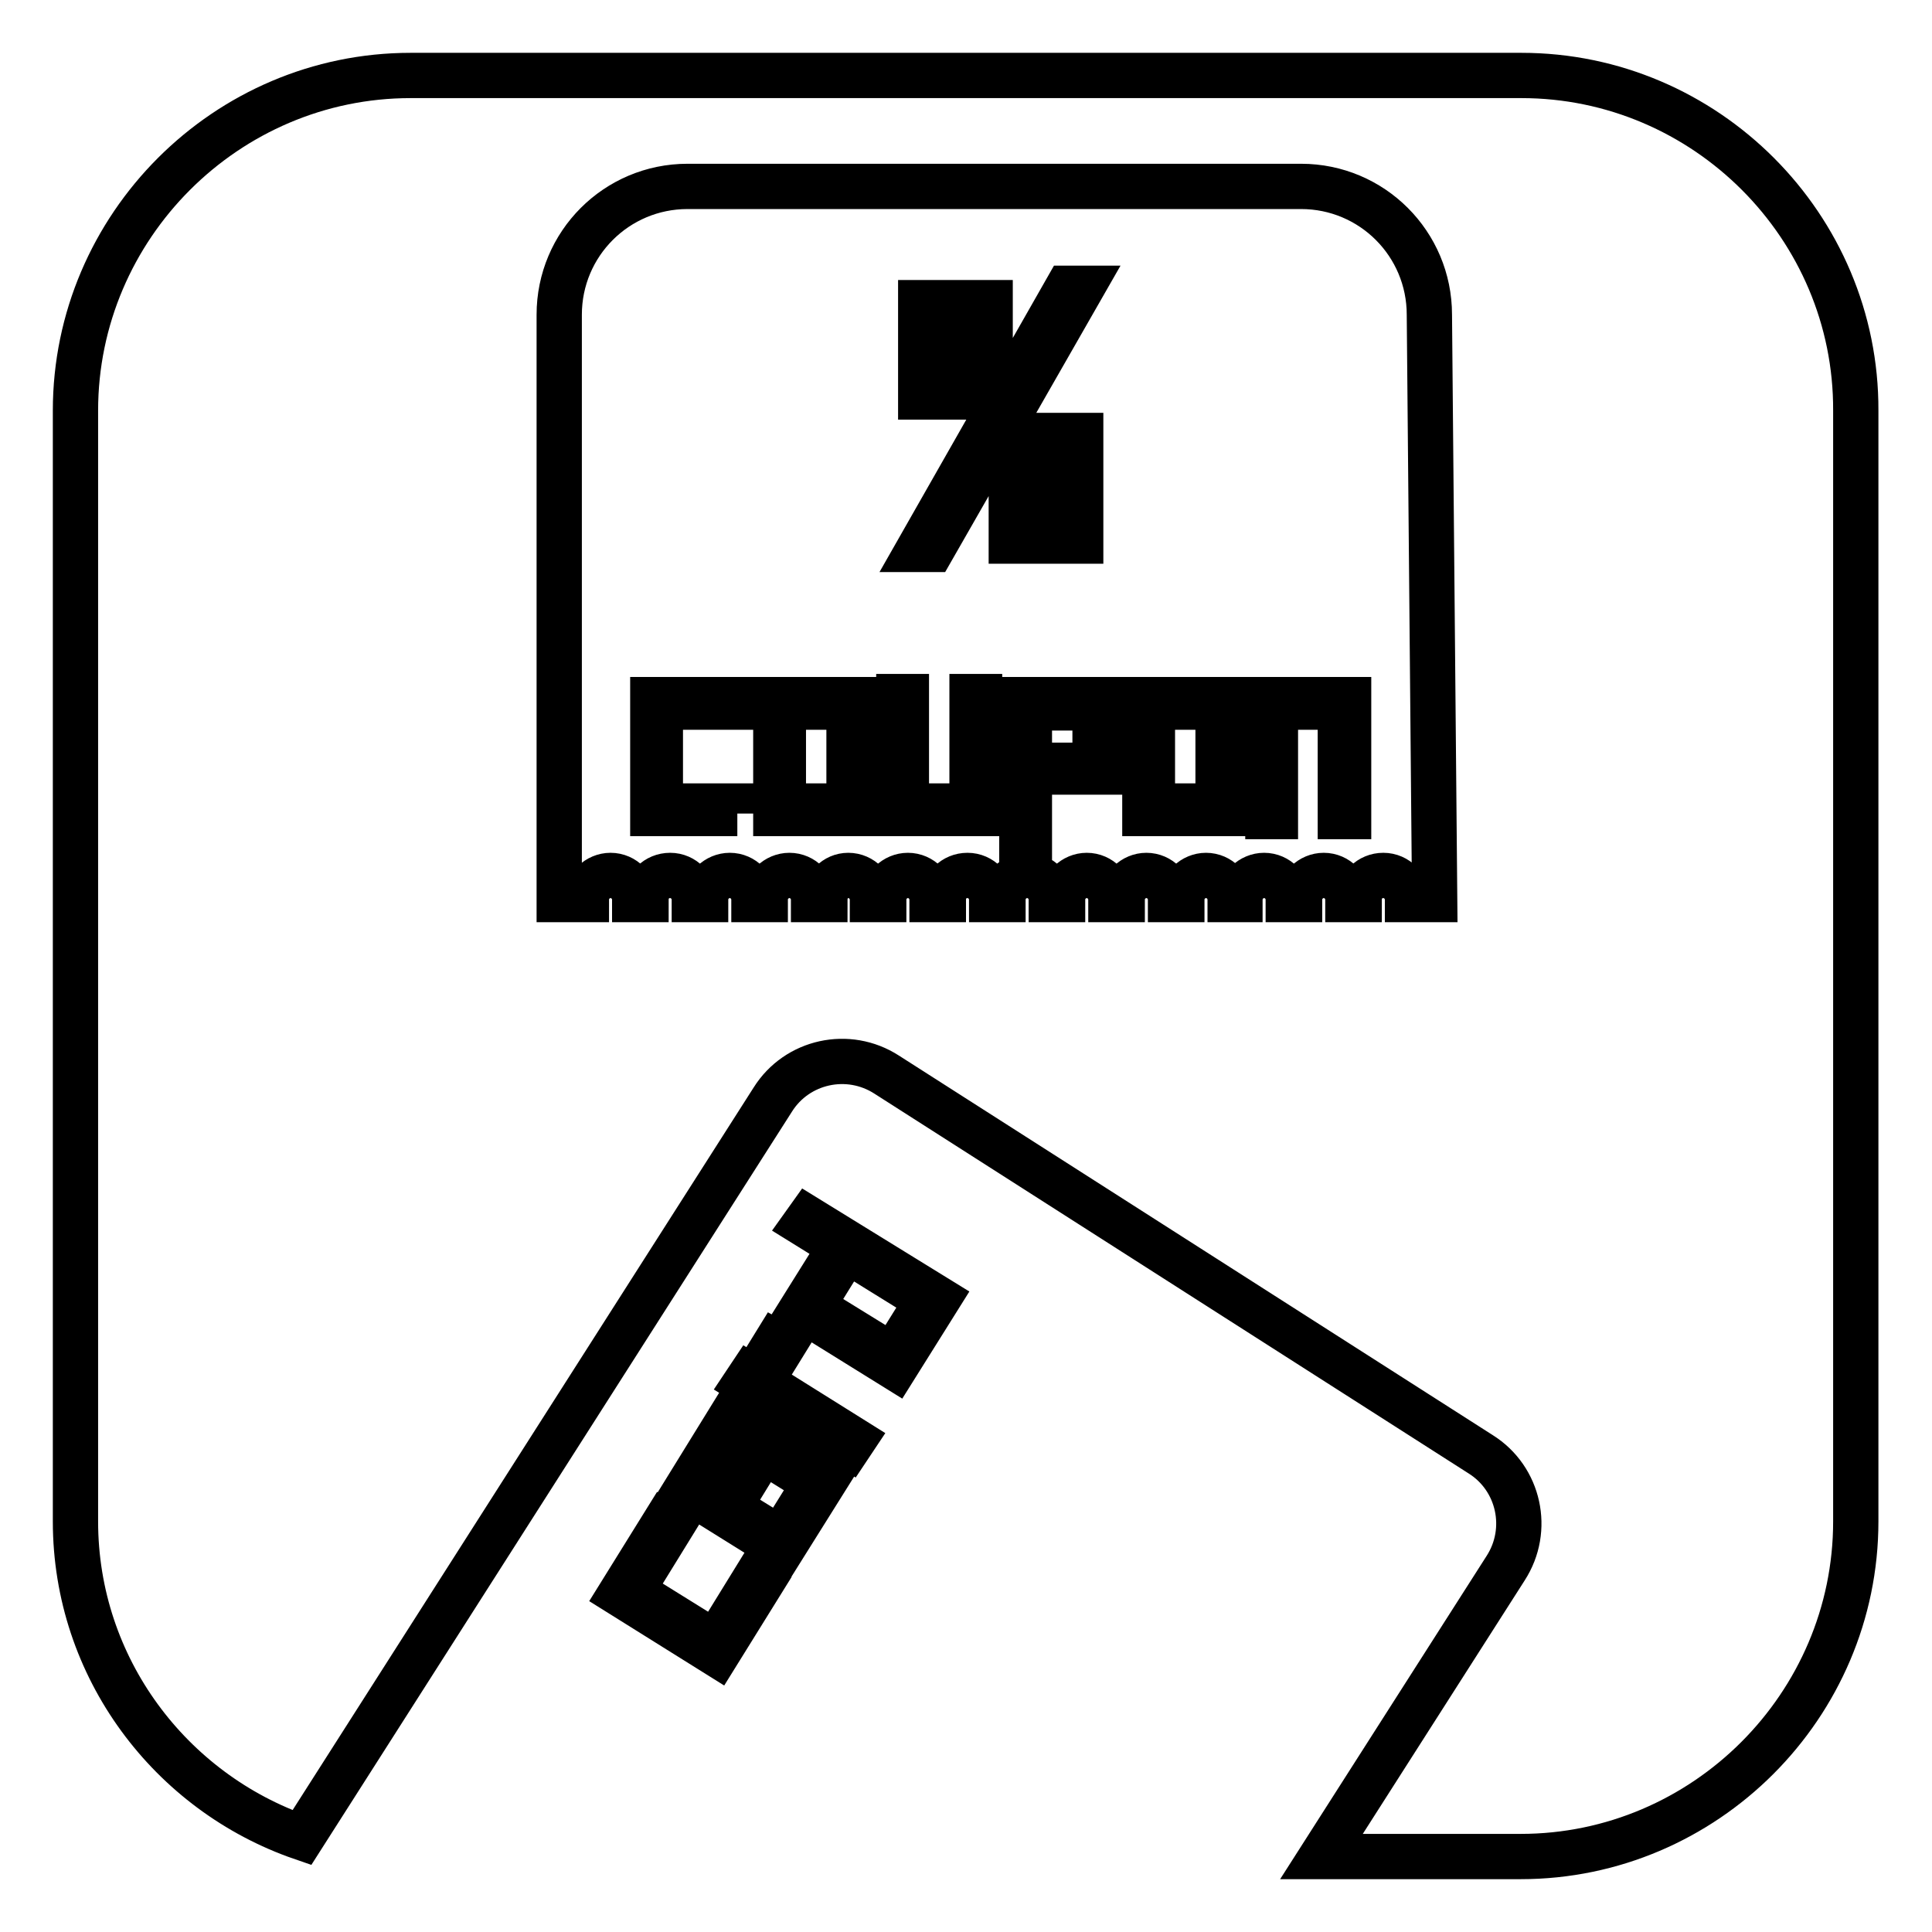 <?xml version="1.0" encoding="utf-8"?>
<!-- Svg Vector Icons : http://www.onlinewebfonts.com/icon -->
<!DOCTYPE svg PUBLIC "-//W3C//DTD SVG 1.1//EN" "http://www.w3.org/Graphics/SVG/1.1/DTD/svg11.dtd">
<svg version="1.1" xmlns="http://www.w3.org/2000/svg" xmlns:xlink="http://www.w3.org/1999/xlink" x="0px" y="0px" viewBox="0 0 256 256" enable-background="new 0 0 256 256" xml:space="preserve">
<g> <path stroke-width="6" fill-opacity="0" stroke="#000000"  d="M201.6,10H54.4C30,10,10,30,10,54.4v147.2c0,19.4,12.6,35.9,30,41.9l62.4-97.8c3.2-5.1,10-6.6,15.1-3.3 l78.7,50.3c5.1,3.2,6.6,10,3.3,15.1L175.1,246h26.4c24.4,0,44.4-20,44.4-44.4V54.4C246,30,226,10,201.6,10z M190.1,119.2h-3.6 c0-1.7-1.4-3.2-3.2-3.2s-3.2,1.4-3.2,3.2h-1.5c0-1.7-1.4-3.2-3.2-3.2c-1.7,0-3.2,1.4-3.2,3.2h-1.5c0-1.7-1.4-3.2-3.2-3.2 c-1.7,0-3.2,1.4-3.2,3.2H163c0-1.7-1.4-3.2-3.2-3.2c-1.7,0-3.2,1.4-3.2,3.2h-1.5c0-1.7-1.4-3.2-3.2-3.2c-1.7,0-3.2,1.4-3.2,3.2 h-1.5c0-1.7-1.4-3.2-3.2-3.2c-1.7,0-3.2,1.4-3.2,3.2h-1.5c0-1.7-1.4-3.2-3.2-3.2c-1.7,0-3.2,1.4-3.2,3.2h-1.5 c0-1.7-1.4-3.2-3.2-3.2s-3.2,1.4-3.2,3.2h-1.5c0-1.7-1.4-3.2-3.2-3.2c-1.7,0-3.2,1.4-3.2,3.2h-1.5c0-1.7-1.4-3.2-3.2-3.2 c-1.7,0-3.1,1.4-3.1,3.2h-1.5c0-1.7-1.4-3.2-3.2-3.2c-1.7,0-3.2,1.4-3.2,3.2h-1.5c0-1.7-1.4-3.2-3.2-3.2c-1.7,0-3.2,1.4-3.2,3.2 h-1.5c0-1.7-1.4-3.2-3.2-3.2s-3.2,1.4-3.2,3.2h-1.5c0-1.7-1.4-3.2-3.2-3.2c-1.7,0-3.2,1.4-3.2,3.2h-3.6V41.7c0-9.4,7.6-17,17-17 h81.3c9.4,0,17,7.6,17,17L190.1,119.2L190.1,119.2z M97.7,107.8H86.5V92.7h11.1v1H87.5v13.1h10.1V107.8z M102.8,107.8V92.7h10.8 v15.1H102.8z M103.8,106.8h8.7V93.7h-8.7V106.8z M129.8,92.3v15.5h-10.7V92.3h1v14.5h8.7V92.3H129.8z M137.6,101.4h7.5v-7.6h-8.7 v19.7h-1V92.7h10.8v9.6h-8.6L137.6,101.4L137.6,101.4z M151.7,107.8V92.7h10.8v15.1H151.7z M152.7,106.8h8.7V93.7h-8.7V106.8z  M177.6,108.2V93.7H169v14.5h-1V92.7h10.7v15.5H177.6z M100.9,209.7l-5.9,9.5l-12.8-8l5.9-9.5l0.9,0.5l-5.3,8.6l11.1,6.9l5.3-8.6 L100.9,209.7z M90.7,197.7l5.8-9.4l12.8,7.9l-5.7,9.1l-8.5-5.3l4.4-7l0.9,0.5l-3.8,6.2l6.8,4.2l4.6-7.4l-11.1-6.9l-5.3,8.5 L90.7,197.7z M113.1,190.8l-0.6,0.9l-13.7-8.5l0.6-0.9l0.5,0.3l2.9-4.7l0.9,0.5l-2.9,4.7L113.1,190.8z M107.1,161.5l17.2,10.6 l-5.7,9.1l-12.4-7.7l4.5-7.2l0.8,0.5l-3.9,6.3l10.7,6.6l4.6-7.4l-16.3-10.1L107.1,161.5z M123.5,72.8h-1.8l19.7-34.6h1.9 L123.5,72.8z M122,52.6V40.1h9.2v12.5H122z M123.5,51h6v-9.4h-6V51z M134,71.7v-14h9.2v14L134,71.7L134,71.7z M135.6,70.2h6V59.2 h-6V70.2z"/></g>
</svg>